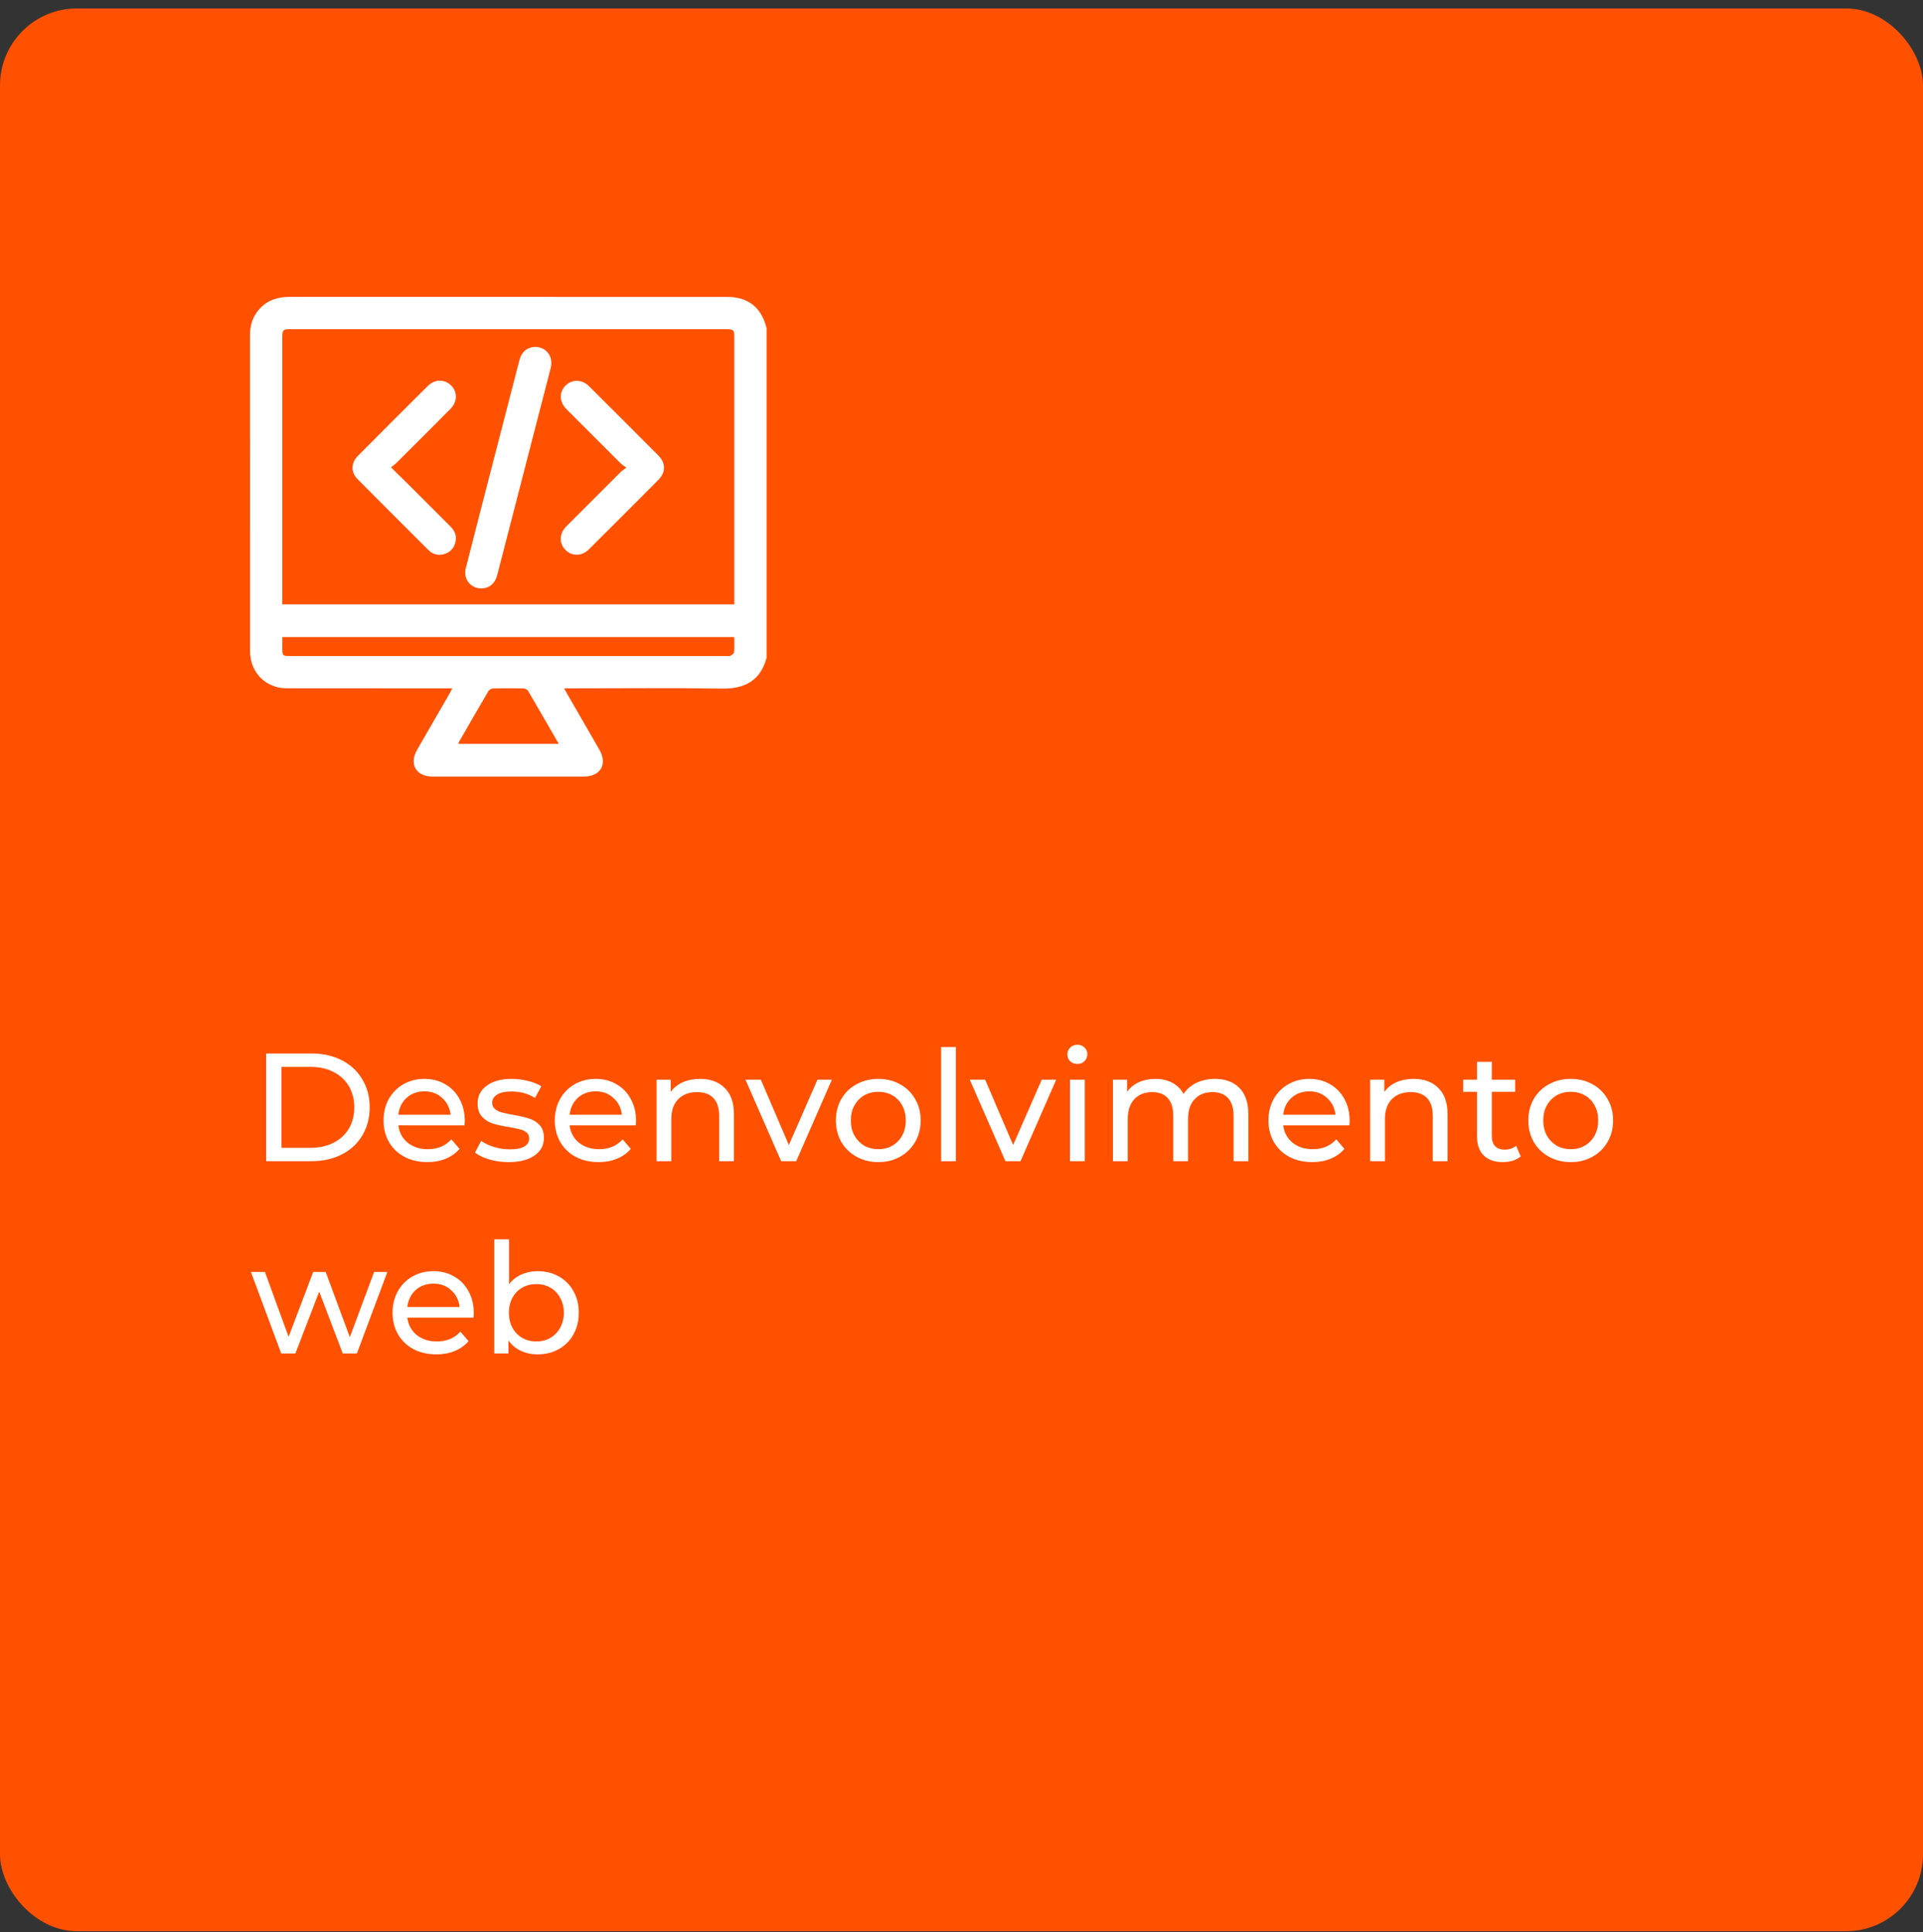 <svg width="200" height="201" viewBox="0 0 200 201" fill="none" xmlns="http://www.w3.org/2000/svg">
<rect x="0" y="0" width="200" height="201" fill="#333333" stroke="none"/>
<rect y="0.879" width="200" height="200" rx="8" fill="#FF5100"/>
<path d="M79.591 33.662C79.079 32.107 78.037 31.168 76.4 30.935C76.124 30.896 75.842 30.885 75.563 30.885C60.437 30.884 45.309 30.885 30.182 30.879C28.975 30.879 27.898 31.175 27.047 32.074C26.314 32.849 25.999 33.781 26 34.844C26.007 39.373 26.003 43.903 26.003 48.432C26.003 54.85 26 61.269 26.004 67.687C26.004 69.605 27.158 71.099 28.958 71.505C29.328 71.59 29.721 71.594 30.103 71.595C35.508 71.601 40.912 71.599 46.315 71.599H47.043C46.914 71.843 46.828 72.021 46.729 72.191C45.612 74.128 44.492 76.063 43.376 78.002C42.528 79.476 43.272 80.777 44.974 80.779C50.221 80.784 55.467 80.783 60.714 80.779C62.458 80.779 63.207 79.489 62.342 77.988C61.227 76.049 60.107 74.114 58.99 72.177C58.898 72.017 58.811 71.855 58.67 71.599H59.379C64.626 71.599 69.873 71.543 75.117 71.624C77.437 71.661 79.097 70.803 79.727 68.425V34.109C79.68 33.961 79.637 33.811 79.588 33.662H79.591ZM29.36 62.337C29.36 53.243 29.36 44.148 29.36 35.054C29.36 34.329 29.447 34.241 30.173 34.241C45.301 34.241 60.43 34.241 75.557 34.241C76.255 34.241 76.369 34.338 76.369 34.95C76.369 44.133 76.369 53.313 76.369 62.496V62.866H29.36V62.337ZM47.669 77.374C47.693 77.301 47.701 77.233 47.733 77.179C48.751 75.41 49.766 73.638 50.803 71.88C50.886 71.738 51.126 71.615 51.295 71.611C52.343 71.587 53.391 71.588 54.438 71.609C54.598 71.612 54.829 71.709 54.904 71.835C55.975 73.653 57.025 75.484 58.115 77.374H47.669ZM76.347 67.84C76.333 67.983 76.106 68.141 75.942 68.222C75.814 68.285 75.633 68.239 75.476 68.239C60.405 68.239 45.333 68.239 30.262 68.239C29.373 68.239 29.363 68.228 29.362 67.319C29.362 66.989 29.362 66.656 29.362 66.268H76.366C76.366 66.805 76.396 67.325 76.347 67.838V67.84Z" fill="white"/>
<path d="M50.073 61.207C48.953 61.217 48.161 60.227 48.444 59.107C49.348 55.537 50.275 51.97 51.194 48.403C52.136 44.751 53.078 41.1 54.026 37.45C54.259 36.553 54.908 36.054 55.764 36.087C56.541 36.117 57.19 36.665 57.321 37.464C57.367 37.746 57.332 38.06 57.259 38.34C55.415 45.509 53.562 52.677 51.707 59.843C51.486 60.7 50.873 61.199 50.072 61.207H50.073Z" fill="white"/>
<path d="M40.662 48.617C41.426 49.364 42.105 50.019 42.772 50.684C44.147 52.053 45.518 53.425 46.886 54.802C47.37 55.289 47.54 55.868 47.329 56.532C47.126 57.175 46.668 57.55 46.017 57.677C45.464 57.785 44.966 57.617 44.573 57.227C42.095 54.761 39.618 52.293 37.157 49.807C36.486 49.129 36.507 48.141 37.193 47.449C39.618 45.005 42.054 42.569 44.499 40.141C45.214 39.432 46.227 39.422 46.899 40.073C47.586 40.737 47.593 41.776 46.868 42.508C44.987 44.41 43.09 46.296 41.195 48.184C41.059 48.319 40.896 48.426 40.661 48.616L40.662 48.617Z" fill="white"/>
<path d="M65.147 48.644C64.861 48.431 64.689 48.334 64.553 48.199C62.67 46.324 60.789 44.445 58.913 42.561C58.157 41.801 58.134 40.774 58.834 40.09C59.517 39.424 60.538 39.449 61.274 40.181C63.678 42.574 66.079 44.972 68.471 47.378C69.262 48.173 69.256 49.133 68.463 49.929C66.068 52.333 63.67 54.733 61.265 57.126C60.522 57.867 59.516 57.892 58.828 57.219C58.131 56.538 58.153 55.502 58.905 54.746C60.779 52.862 62.662 50.983 64.544 49.108C64.68 48.973 64.849 48.872 65.146 48.645L65.147 48.644Z" fill="white"/>
<path d="M27.68 109.582H32.4C33.584 109.582 34.635 109.817 35.552 110.286C36.469 110.756 37.179 111.417 37.68 112.27C38.192 113.113 38.448 114.084 38.448 115.182C38.448 116.281 38.192 117.257 37.68 118.11C37.179 118.953 36.469 119.609 35.552 120.078C34.635 120.548 33.584 120.782 32.4 120.782H27.68V109.582ZM32.304 119.39C33.211 119.39 34.005 119.214 34.688 118.862C35.381 118.51 35.915 118.02 36.288 117.39C36.661 116.75 36.848 116.014 36.848 115.182C36.848 114.35 36.661 113.62 36.288 112.99C35.915 112.35 35.381 111.854 34.688 111.502C34.005 111.15 33.211 110.974 32.304 110.974H29.28V119.39H32.304ZM48.339 116.59C48.339 116.708 48.328 116.862 48.307 117.054H41.427C41.523 117.801 41.848 118.404 42.403 118.862C42.968 119.31 43.667 119.534 44.499 119.534C45.512 119.534 46.328 119.193 46.947 118.51L47.795 119.502C47.411 119.95 46.931 120.292 46.355 120.526C45.789 120.761 45.155 120.878 44.451 120.878C43.555 120.878 42.76 120.697 42.067 120.334C41.373 119.961 40.835 119.444 40.451 118.782C40.077 118.121 39.891 117.374 39.891 116.542C39.891 115.721 40.072 114.98 40.435 114.318C40.808 113.657 41.315 113.145 41.955 112.782C42.605 112.409 43.336 112.222 44.147 112.222C44.957 112.222 45.677 112.409 46.307 112.782C46.947 113.145 47.443 113.657 47.795 114.318C48.157 114.98 48.339 115.737 48.339 116.59ZM44.147 113.518C43.411 113.518 42.792 113.742 42.291 114.19C41.8 114.638 41.512 115.225 41.427 115.95H46.867C46.781 115.236 46.488 114.654 45.987 114.206C45.496 113.748 44.883 113.518 44.147 113.518ZM52.904 120.878C52.21 120.878 51.544 120.788 50.904 120.606C50.264 120.414 49.762 120.174 49.4 119.886L50.04 118.67C50.413 118.937 50.866 119.15 51.4 119.31C51.933 119.47 52.472 119.55 53.016 119.55C54.36 119.55 55.032 119.166 55.032 118.398C55.032 118.142 54.941 117.94 54.76 117.79C54.578 117.641 54.349 117.534 54.072 117.47C53.805 117.396 53.421 117.316 52.92 117.23C52.237 117.124 51.677 117.001 51.24 116.862C50.813 116.724 50.445 116.489 50.136 116.158C49.826 115.828 49.672 115.364 49.672 114.766C49.672 113.998 49.992 113.385 50.632 112.926C51.272 112.457 52.13 112.222 53.208 112.222C53.773 112.222 54.338 112.292 54.904 112.43C55.469 112.569 55.933 112.756 56.296 112.99L55.64 114.206C54.946 113.758 54.13 113.534 53.192 113.534C52.541 113.534 52.045 113.641 51.704 113.854C51.362 114.068 51.192 114.35 51.192 114.702C51.192 114.98 51.288 115.198 51.48 115.358C51.672 115.518 51.906 115.636 52.184 115.71C52.472 115.785 52.872 115.87 53.384 115.966C54.066 116.084 54.616 116.212 55.032 116.35C55.458 116.478 55.821 116.702 56.12 117.022C56.418 117.342 56.568 117.79 56.568 118.366C56.568 119.134 56.237 119.748 55.576 120.206C54.925 120.654 54.034 120.878 52.904 120.878ZM66.151 116.59C66.151 116.708 66.141 116.862 66.119 117.054H59.239C59.335 117.801 59.661 118.404 60.215 118.862C60.781 119.31 61.479 119.534 62.311 119.534C63.325 119.534 64.141 119.193 64.759 118.51L65.607 119.502C65.223 119.95 64.743 120.292 64.167 120.526C63.602 120.761 62.967 120.878 62.263 120.878C61.367 120.878 60.573 120.697 59.879 120.334C59.186 119.961 58.647 119.444 58.263 118.782C57.89 118.121 57.703 117.374 57.703 116.542C57.703 115.721 57.885 114.98 58.247 114.318C58.621 113.657 59.127 113.145 59.767 112.782C60.418 112.409 61.149 112.222 61.959 112.222C62.77 112.222 63.49 112.409 64.119 112.782C64.759 113.145 65.255 113.657 65.607 114.318C65.97 114.98 66.151 115.737 66.151 116.59ZM61.959 113.518C61.223 113.518 60.605 113.742 60.103 114.19C59.613 114.638 59.325 115.225 59.239 115.95H64.679C64.594 115.236 64.301 114.654 63.799 114.206C63.309 113.748 62.695 113.518 61.959 113.518ZM72.812 112.222C73.889 112.222 74.743 112.537 75.372 113.166C76.012 113.785 76.332 114.697 76.332 115.902V120.782H74.796V116.078C74.796 115.257 74.599 114.638 74.204 114.222C73.809 113.806 73.244 113.598 72.508 113.598C71.676 113.598 71.02 113.844 70.54 114.334C70.06 114.814 69.82 115.508 69.82 116.414V120.782H68.284V112.302H69.756V113.582C70.066 113.145 70.481 112.809 71.004 112.574C71.537 112.34 72.14 112.222 72.812 112.222ZM86.522 112.302L82.811 120.782H81.243L77.531 112.302H79.13L82.043 119.102L85.019 112.302H86.522ZM91.354 120.878C90.511 120.878 89.754 120.692 89.082 120.318C88.41 119.945 87.882 119.433 87.498 118.782C87.124 118.121 86.938 117.374 86.938 116.542C86.938 115.71 87.124 114.969 87.498 114.318C87.882 113.657 88.41 113.145 89.082 112.782C89.754 112.409 90.511 112.222 91.354 112.222C92.196 112.222 92.948 112.409 93.61 112.782C94.282 113.145 94.804 113.657 95.178 114.318C95.562 114.969 95.754 115.71 95.754 116.542C95.754 117.374 95.562 118.121 95.178 118.782C94.804 119.433 94.282 119.945 93.61 120.318C92.948 120.692 92.196 120.878 91.354 120.878ZM91.354 119.534C91.898 119.534 92.383 119.412 92.81 119.166C93.247 118.91 93.588 118.558 93.834 118.11C94.079 117.652 94.202 117.129 94.202 116.542C94.202 115.956 94.079 115.438 93.834 114.99C93.588 114.532 93.247 114.18 92.81 113.934C92.383 113.689 91.898 113.566 91.354 113.566C90.81 113.566 90.319 113.689 89.882 113.934C89.455 114.18 89.114 114.532 88.858 114.99C88.612 115.438 88.49 115.956 88.49 116.542C88.49 117.129 88.612 117.652 88.858 118.11C89.114 118.558 89.455 118.91 89.882 119.166C90.319 119.412 90.81 119.534 91.354 119.534ZM97.878 108.91H99.414V120.782H97.878V108.91ZM109.851 112.302L106.139 120.782H104.571L100.859 112.302H102.459L105.371 119.102L108.347 112.302H109.851ZM111.284 112.302H112.82V120.782H111.284V112.302ZM112.052 110.67C111.753 110.67 111.503 110.574 111.3 110.382C111.108 110.19 111.012 109.956 111.012 109.678C111.012 109.401 111.108 109.166 111.3 108.974C111.503 108.772 111.753 108.67 112.052 108.67C112.351 108.67 112.596 108.766 112.788 108.958C112.991 109.14 113.092 109.369 113.092 109.646C113.092 109.934 112.991 110.18 112.788 110.382C112.596 110.574 112.351 110.67 112.052 110.67ZM126.361 112.222C127.428 112.222 128.27 112.532 128.889 113.15C129.518 113.769 129.833 114.686 129.833 115.902V120.782H128.297V116.078C128.297 115.257 128.105 114.638 127.721 114.222C127.348 113.806 126.809 113.598 126.105 113.598C125.326 113.598 124.708 113.844 124.249 114.334C123.79 114.814 123.561 115.508 123.561 116.414V120.782H122.025V116.078C122.025 115.257 121.833 114.638 121.449 114.222C121.076 113.806 120.537 113.598 119.833 113.598C119.054 113.598 118.436 113.844 117.977 114.334C117.518 114.814 117.289 115.508 117.289 116.414V120.782H115.753V112.302H117.225V113.566C117.534 113.129 117.94 112.798 118.441 112.574C118.942 112.34 119.513 112.222 120.153 112.222C120.814 112.222 121.401 112.356 121.913 112.622C122.425 112.889 122.82 113.278 123.097 113.79C123.417 113.3 123.86 112.916 124.425 112.638C125.001 112.361 125.646 112.222 126.361 112.222ZM140.37 116.59C140.37 116.708 140.359 116.862 140.338 117.054H133.458C133.554 117.801 133.879 118.404 134.434 118.862C134.999 119.31 135.698 119.534 136.53 119.534C137.543 119.534 138.359 119.193 138.978 118.51L139.826 119.502C139.442 119.95 138.962 120.292 138.386 120.526C137.821 120.761 137.186 120.878 136.482 120.878C135.586 120.878 134.791 120.697 134.098 120.334C133.405 119.961 132.866 119.444 132.482 118.782C132.109 118.121 131.922 117.374 131.922 116.542C131.922 115.721 132.103 114.98 132.466 114.318C132.839 113.657 133.346 113.145 133.986 112.782C134.637 112.409 135.367 112.222 136.178 112.222C136.989 112.222 137.709 112.409 138.338 112.782C138.978 113.145 139.474 113.657 139.826 114.318C140.189 114.98 140.37 115.737 140.37 116.59ZM136.178 113.518C135.442 113.518 134.823 113.742 134.322 114.19C133.831 114.638 133.543 115.225 133.458 115.95H138.898C138.813 115.236 138.519 114.654 138.018 114.206C137.527 113.748 136.914 113.518 136.178 113.518ZM147.031 112.222C148.108 112.222 148.962 112.537 149.591 113.166C150.231 113.785 150.551 114.697 150.551 115.902V120.782H149.015V116.078C149.015 115.257 148.818 114.638 148.423 114.222C148.028 113.806 147.463 113.598 146.727 113.598C145.895 113.598 145.239 113.844 144.759 114.334C144.279 114.814 144.039 115.508 144.039 116.414V120.782H142.503V112.302H143.975V113.582C144.284 113.145 144.7 112.809 145.223 112.574C145.756 112.34 146.359 112.222 147.031 112.222ZM158.162 120.286C157.938 120.478 157.66 120.628 157.33 120.734C156.999 120.83 156.658 120.878 156.306 120.878C155.452 120.878 154.791 120.649 154.322 120.19C153.852 119.732 153.618 119.076 153.618 118.222V113.566H152.178V112.302H153.618V110.446H155.154V112.302H157.586V113.566H155.154V118.158C155.154 118.617 155.266 118.969 155.49 119.214C155.724 119.46 156.055 119.582 156.482 119.582C156.951 119.582 157.351 119.449 157.682 119.182L158.162 120.286ZM163.369 120.878C162.527 120.878 161.769 120.692 161.097 120.318C160.425 119.945 159.897 119.433 159.513 118.782C159.14 118.121 158.953 117.374 158.953 116.542C158.953 115.71 159.14 114.969 159.513 114.318C159.897 113.657 160.425 113.145 161.097 112.782C161.769 112.409 162.527 112.222 163.369 112.222C164.212 112.222 164.964 112.409 165.625 112.782C166.297 113.145 166.82 113.657 167.193 114.318C167.577 114.969 167.769 115.71 167.769 116.542C167.769 117.374 167.577 118.121 167.193 118.782C166.82 119.433 166.297 119.945 165.625 120.318C164.964 120.692 164.212 120.878 163.369 120.878ZM163.369 119.534C163.913 119.534 164.399 119.412 164.825 119.166C165.263 118.91 165.604 118.558 165.849 118.11C166.095 117.652 166.217 117.129 166.217 116.542C166.217 115.956 166.095 115.438 165.849 114.99C165.604 114.532 165.263 114.18 164.825 113.934C164.399 113.689 163.913 113.566 163.369 113.566C162.825 113.566 162.335 113.689 161.897 113.934C161.471 114.18 161.129 114.532 160.873 114.99C160.628 115.438 160.505 115.956 160.505 116.542C160.505 117.129 160.628 117.652 160.873 118.11C161.129 118.558 161.471 118.91 161.897 119.166C162.335 119.412 162.825 119.534 163.369 119.534ZM40.288 132.302L37.12 140.782H35.648L33.2 134.35L30.72 140.782H29.248L26.096 132.302H27.552L30.016 139.054L32.576 132.302H33.872L36.384 139.086L38.912 132.302H40.288ZM49.276 136.59C49.276 136.708 49.266 136.862 49.244 137.054H42.364C42.46 137.801 42.786 138.404 43.34 138.862C43.906 139.31 44.604 139.534 45.436 139.534C46.45 139.534 47.266 139.193 47.884 138.51L48.732 139.502C48.348 139.95 47.868 140.292 47.292 140.526C46.727 140.761 46.092 140.878 45.388 140.878C44.492 140.878 43.698 140.697 43.004 140.334C42.311 139.961 41.772 139.444 41.388 138.782C41.015 138.121 40.828 137.374 40.828 136.542C40.828 135.721 41.01 134.98 41.372 134.318C41.746 133.657 42.252 133.145 42.892 132.782C43.543 132.409 44.274 132.222 45.084 132.222C45.895 132.222 46.615 132.409 47.244 132.782C47.884 133.145 48.38 133.657 48.732 134.318C49.095 134.98 49.276 135.737 49.276 136.59ZM45.084 133.518C44.348 133.518 43.73 133.742 43.228 134.19C42.738 134.638 42.45 135.225 42.364 135.95H47.804C47.719 135.236 47.426 134.654 46.924 134.206C46.434 133.748 45.82 133.518 45.084 133.518ZM55.905 132.222C56.727 132.222 57.462 132.404 58.113 132.766C58.764 133.129 59.27 133.636 59.633 134.286C60.007 134.937 60.193 135.689 60.193 136.542C60.193 137.396 60.007 138.153 59.633 138.814C59.27 139.465 58.764 139.972 58.113 140.334C57.462 140.697 56.727 140.878 55.905 140.878C55.276 140.878 54.7 140.756 54.177 140.51C53.654 140.265 53.222 139.908 52.881 139.438V140.782H51.409V128.91H52.945V133.582C53.286 133.134 53.713 132.798 54.225 132.574C54.737 132.34 55.297 132.222 55.905 132.222ZM55.777 139.534C56.321 139.534 56.806 139.412 57.233 139.166C57.67 138.91 58.012 138.558 58.257 138.11C58.513 137.652 58.641 137.129 58.641 136.542C58.641 135.956 58.513 135.438 58.257 134.99C58.012 134.532 57.67 134.18 57.233 133.934C56.806 133.689 56.321 133.566 55.777 133.566C55.244 133.566 54.758 133.689 54.321 133.934C53.884 134.18 53.542 134.532 53.297 134.99C53.052 135.438 52.929 135.956 52.929 136.542C52.929 137.129 53.052 137.652 53.297 138.11C53.542 138.558 53.884 138.91 54.321 139.166C54.758 139.412 55.244 139.534 55.777 139.534Z" fill="white"/>
</svg>
